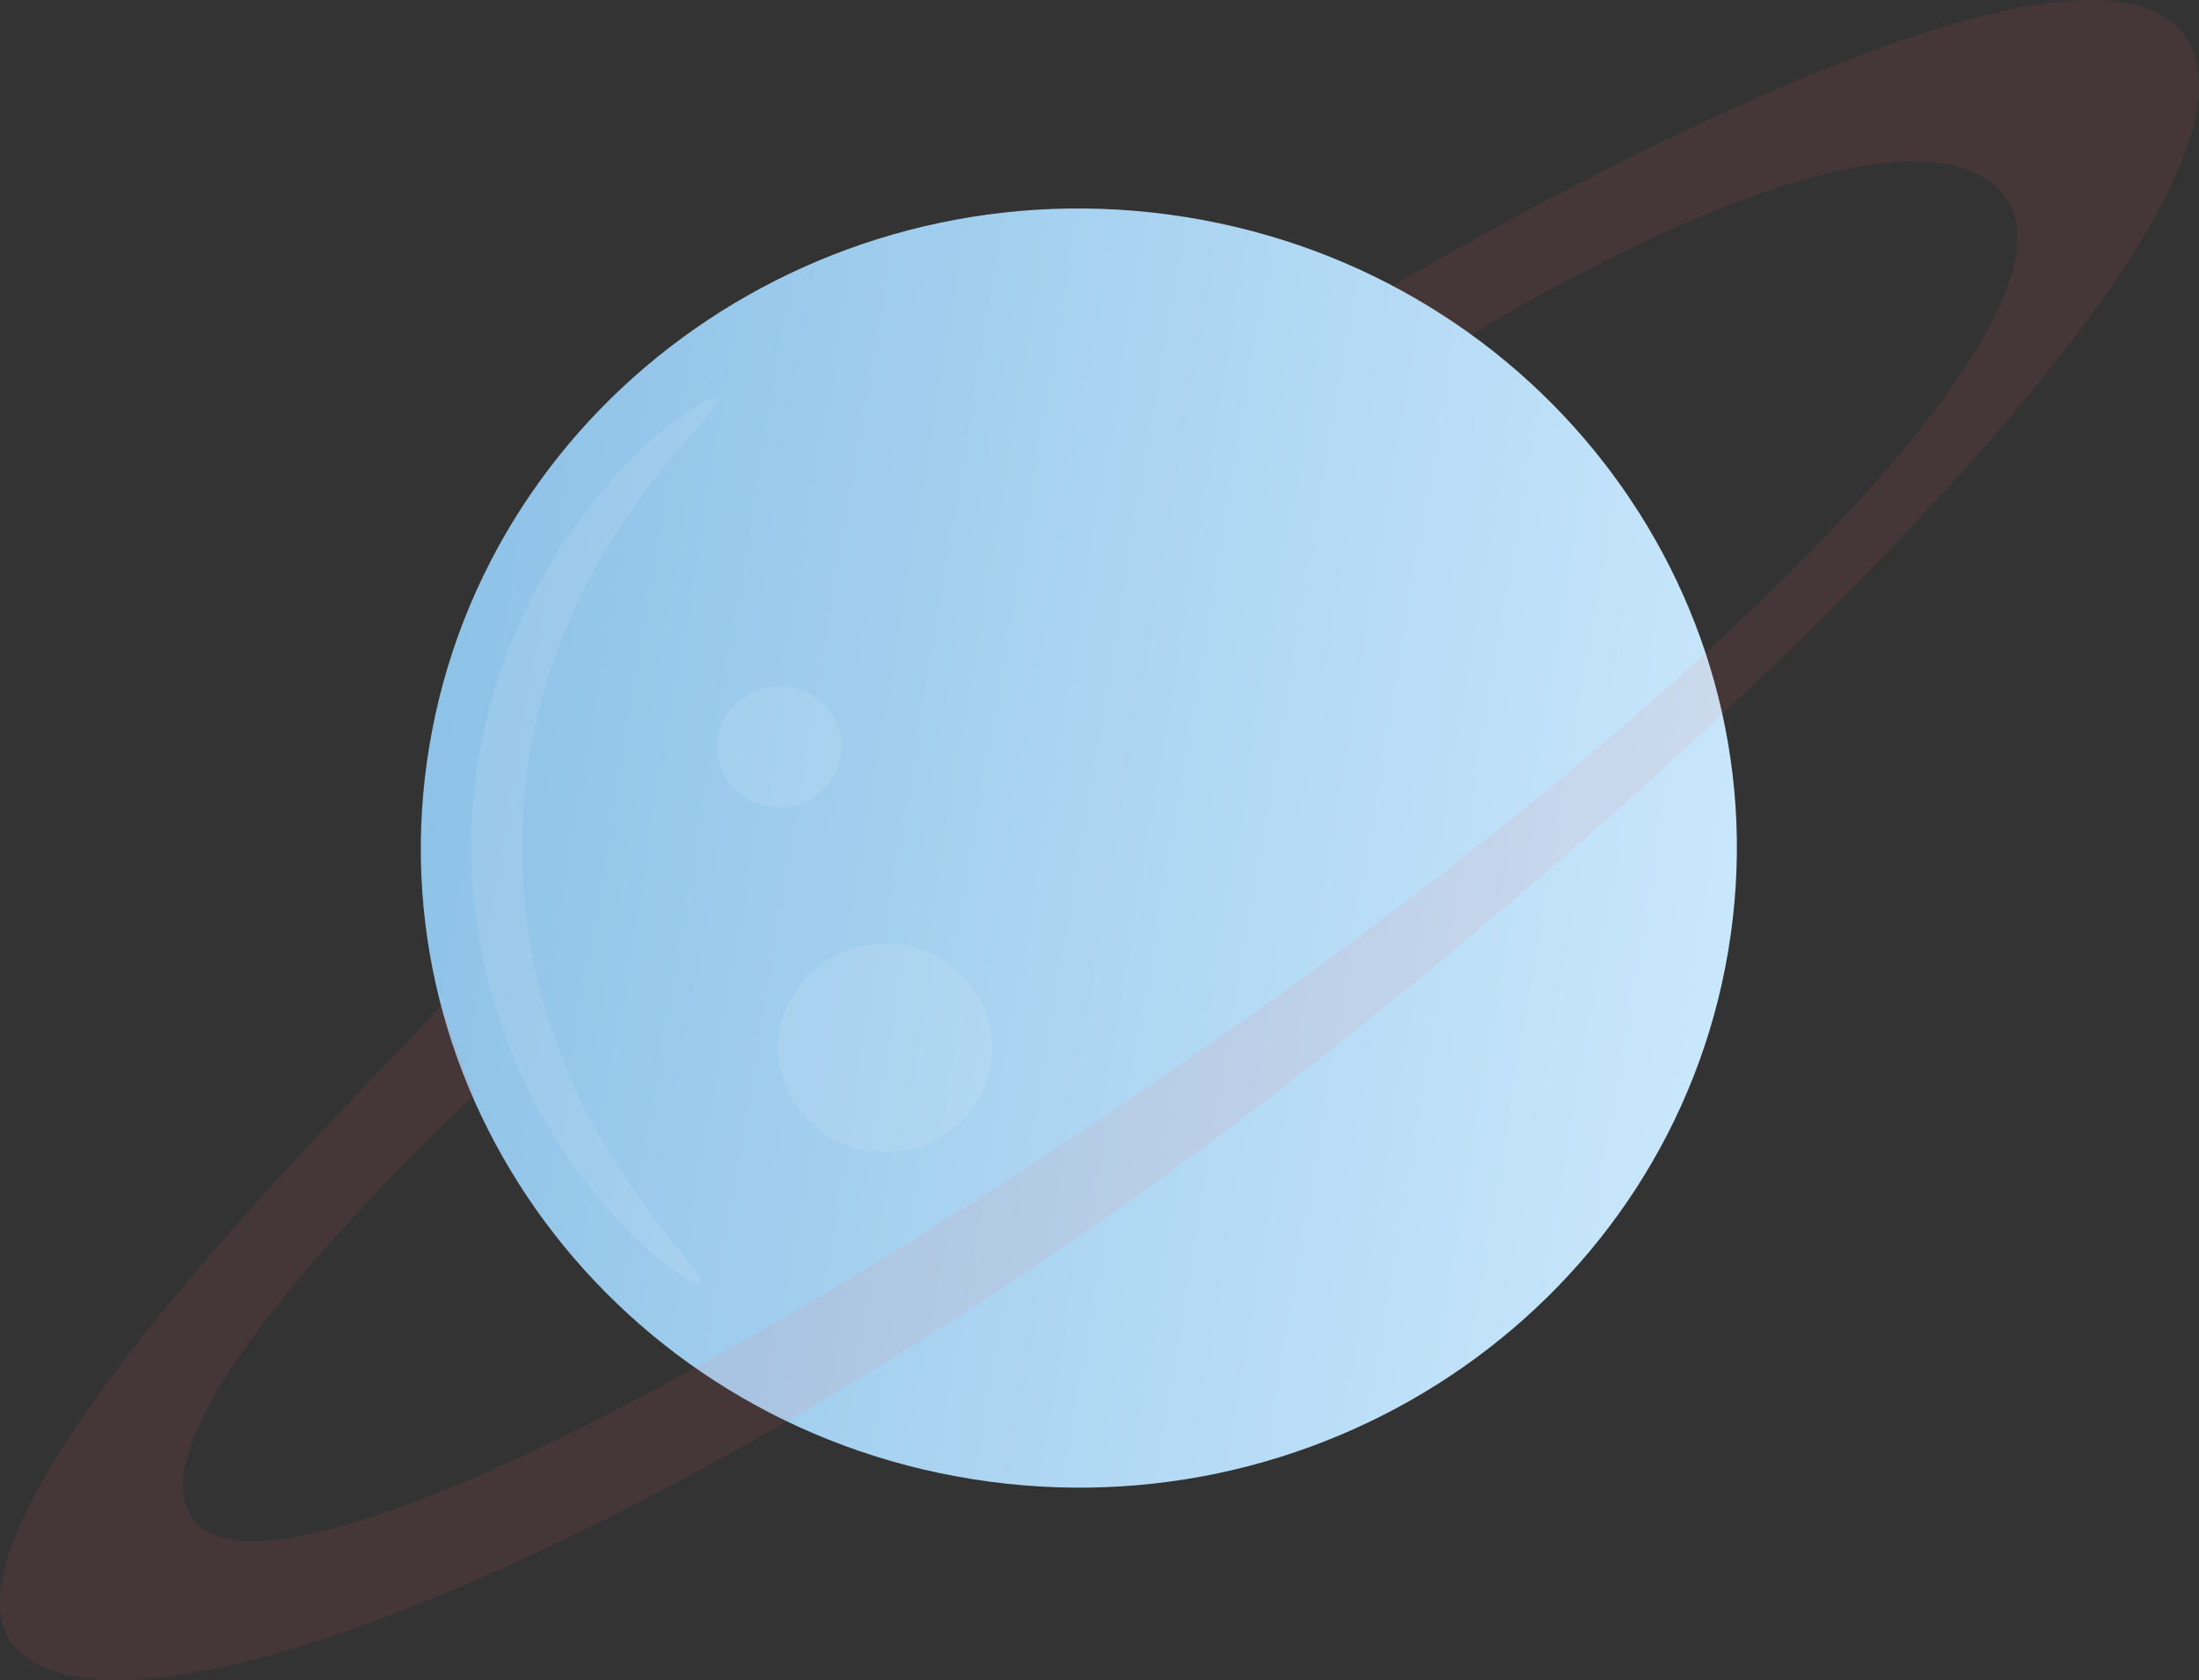 <?xml version="1.0" encoding="UTF-8"?> <svg xmlns="http://www.w3.org/2000/svg" width="356" height="272" viewBox="0 0 356 272" fill="none"><rect x="0" y="0" width="356" height="272" fill="#333333" stroke="none"/> <path d="M279.782 153.975C289.258 97.542 249.874 44.328 191.815 35.117C133.756 25.907 79.008 64.187 69.531 120.619C60.055 177.052 99.439 230.266 157.498 239.477C215.557 248.688 270.305 210.407 279.782 153.975Z" fill="url(#paint0_linear_85_5611)"></path> <g opacity="0.3"> <path opacity="0.3" d="M160.674 169.675C160.674 173.013 159.656 176.275 157.748 179.051C155.84 181.826 153.128 183.989 149.955 185.266C146.782 186.544 143.29 186.878 139.922 186.227C136.554 185.575 133.46 183.968 131.031 181.608C128.603 179.248 126.949 176.241 126.279 172.967C125.609 169.694 125.953 166.3 127.267 163.217C128.581 160.133 130.807 157.497 133.663 155.643C136.518 153.789 139.875 152.799 143.31 152.799C147.915 152.799 152.332 154.577 155.588 157.742C158.845 160.907 160.674 165.199 160.674 169.675Z" fill="white"></path> </g> <g opacity="0.3"> <path opacity="0.3" d="M136.264 120.929C136.264 122.87 135.672 124.767 134.562 126.381C133.453 127.995 131.876 129.252 130.031 129.995C128.186 130.738 126.156 130.932 124.197 130.554C122.239 130.175 120.44 129.24 119.028 127.868C117.616 126.496 116.654 124.747 116.264 122.843C115.875 120.94 116.075 118.967 116.839 117.174C117.603 115.381 118.897 113.848 120.558 112.77C122.218 111.692 124.17 111.116 126.167 111.116C128.845 111.116 131.413 112.15 133.307 113.99C135.2 115.83 136.264 118.326 136.264 120.929Z" fill="white"></path> </g> <g opacity="0.3"> <path opacity="0.3" d="M71.411 162.558C71.91 164.338 -19.738 249.805 3.895 268.031C27.529 286.257 126.888 239.506 211.602 173.019C296.316 106.533 373.651 25.756 352.458 4.403C331.266 -16.95 225.471 46.301 225.471 46.301L238.342 54.12C238.342 54.12 302.307 14.217 322.556 29.693C342.805 45.169 285.109 105.724 203.669 163.529C122.228 221.334 43.506 261.884 31.301 246.03C19.096 230.177 76.737 177.387 76.737 177.387L71.411 162.558Z" fill="#FF6363"></path> </g> <g opacity="0.3"> <path opacity="0.3" d="M116.292 64.42C117.124 65.444 109.912 71.376 101.757 83.347C90.919 98.691 84.939 116.782 84.555 135.391C84.17 153.999 89.398 172.309 99.593 188.064C107.305 200.304 114.239 206.559 113.352 207.53C112.464 208.5 104.253 203.432 94.767 191.353C89.276 184.167 84.919 176.225 81.841 167.789C73.971 146.813 74.446 123.736 83.172 103.082C86.585 94.776 91.26 87.015 97.041 80.057C106.805 68.194 115.571 63.719 116.292 64.42Z" fill="white"></path> </g> <defs> <linearGradient id="paint0_linear_85_5611" x1="69.531" y1="120.62" x2="279.463" y2="155.872" gradientUnits="userSpaceOnUse"> <stop stop-color="#8EC2E7"></stop> <stop offset="1" stop-color="#C9E7FC"></stop> </linearGradient> </defs> </svg> 